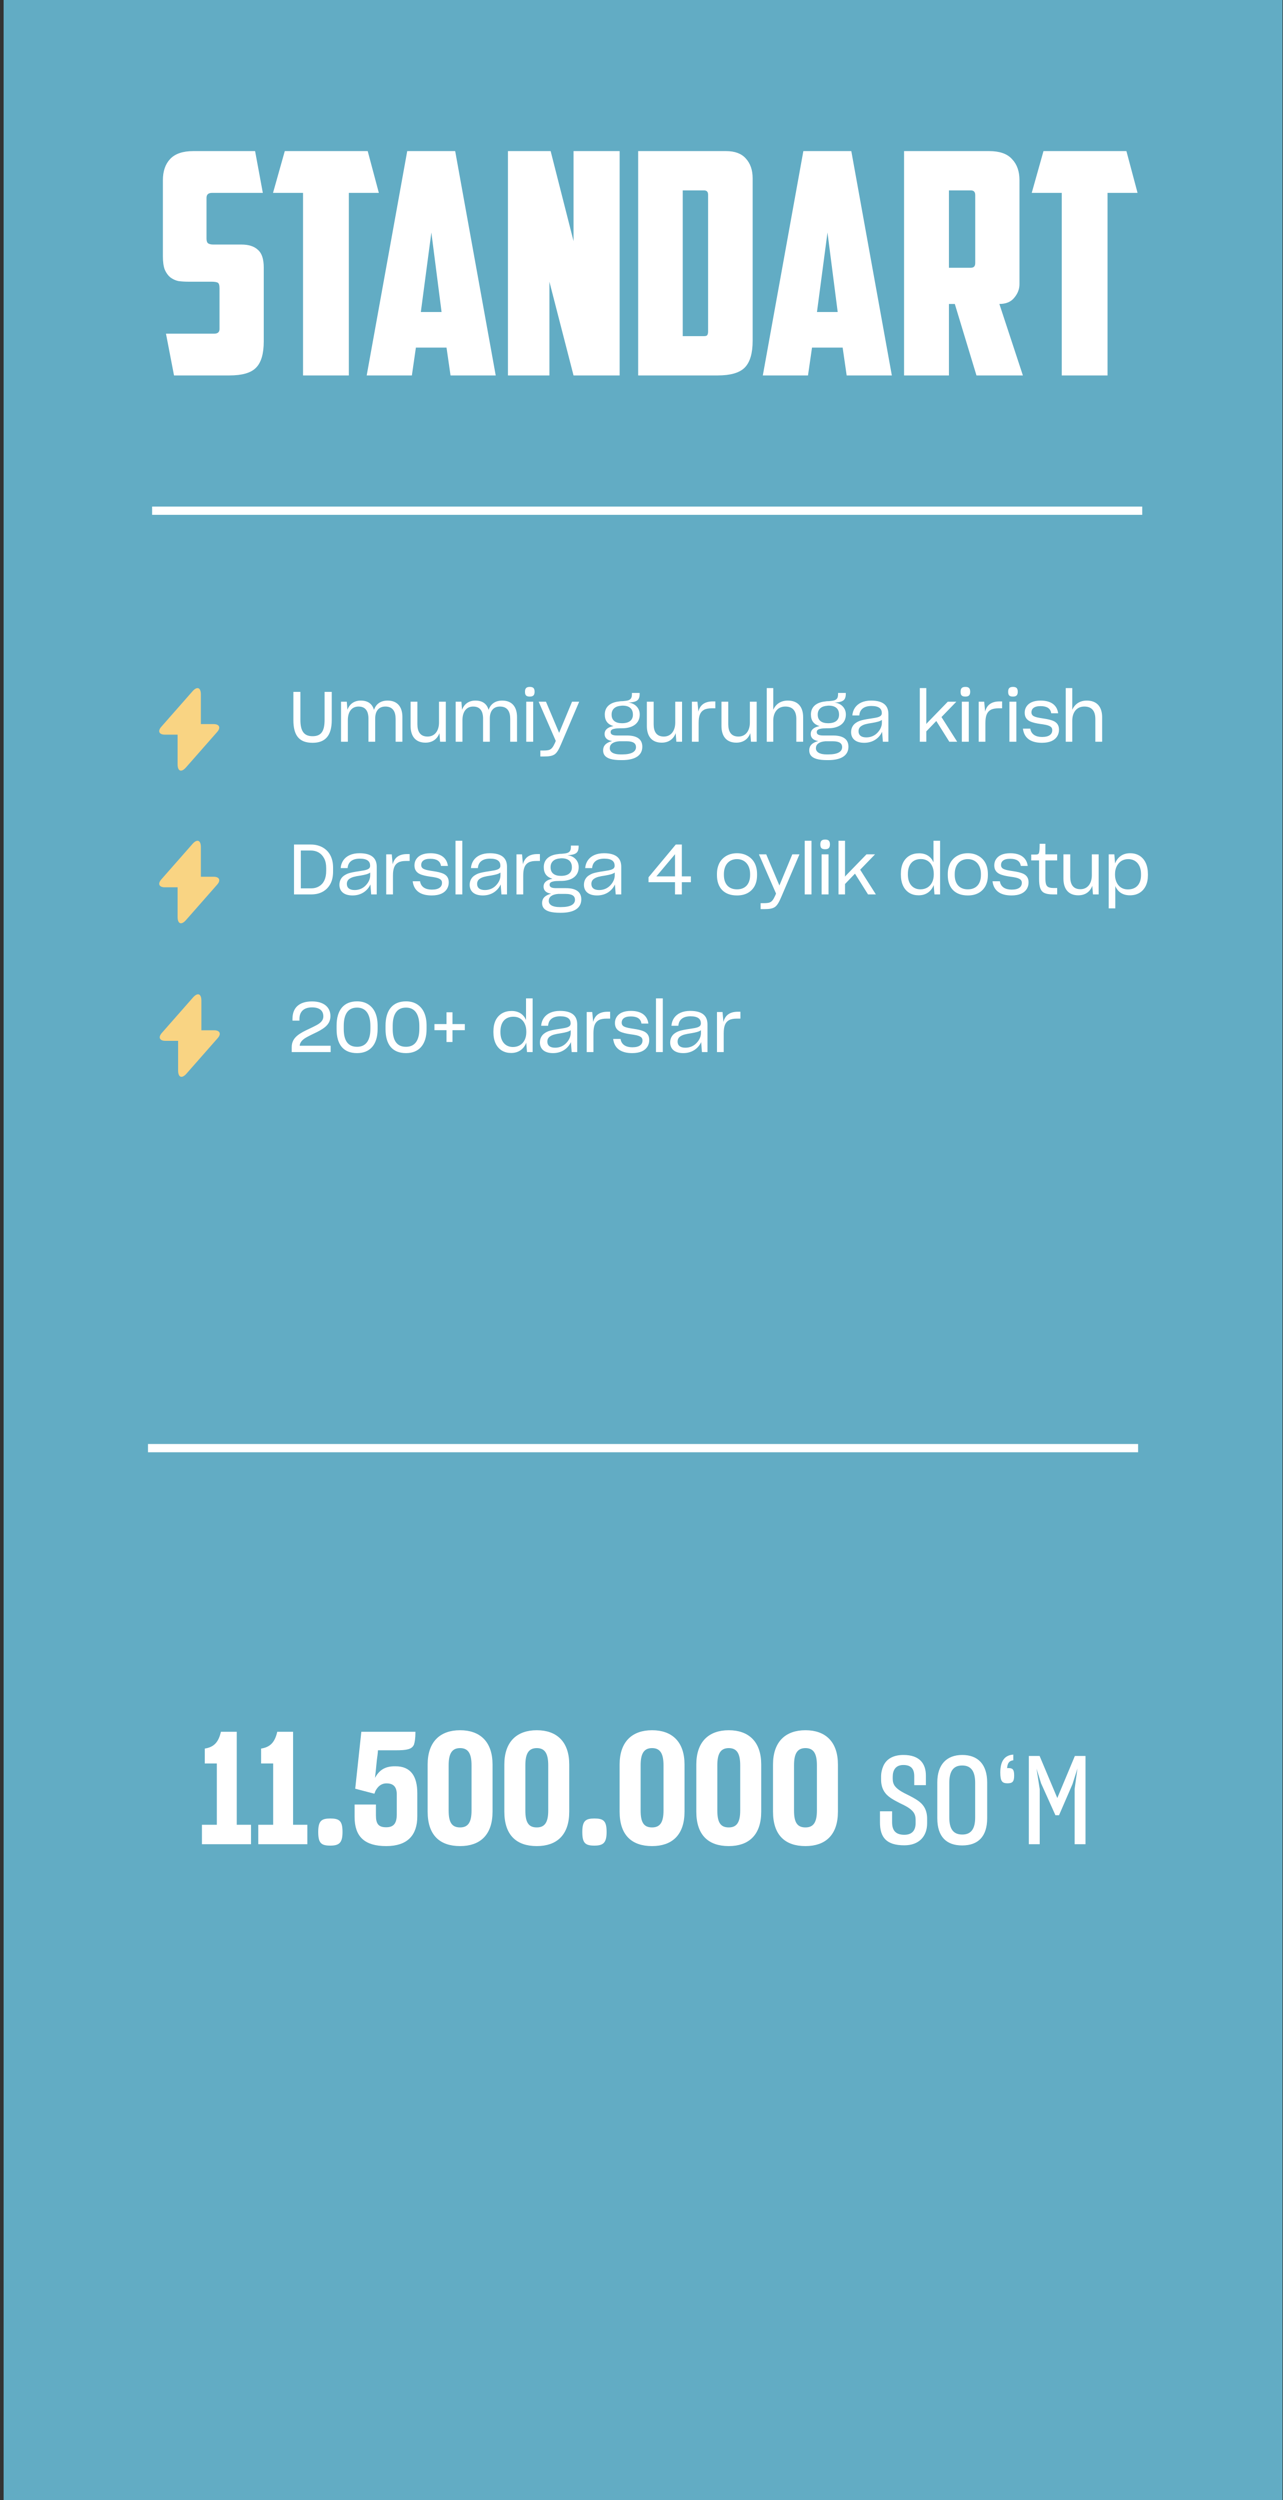 <?xml version="1.0" encoding="UTF-8"?> <svg xmlns="http://www.w3.org/2000/svg" width="311" height="606" viewBox="0 0 311 606" fill="none"><rect x="0" y="0" width="311" height="606" fill="#333333" stroke="none"/><rect x="0.875" width="310" height="606" fill="#62ACC4"></rect><path d="M42.184 91L40.234 80.875H51.934C52.784 80.875 53.209 80.5 53.209 79.75V69.85C53.209 69.1 53.059 68.65 52.759 68.5C52.459 68.35 51.934 68.275 51.184 68.275H45.559C44.759 68.275 43.984 68.225 43.234 68.125C42.534 67.975 41.884 67.675 41.284 67.225C40.734 66.775 40.284 66.15 39.934 65.35C39.634 64.55 39.484 63.475 39.484 62.125V43.675C39.484 41.525 40.059 39.825 41.209 38.575C42.409 37.275 44.284 36.625 46.834 36.625H61.834L63.709 46.75H51.409C50.509 46.75 50.059 47.15 50.059 47.95V57.85C50.059 58.4 50.184 58.775 50.434 58.975C50.734 59.175 51.159 59.275 51.709 59.275H58.534C60.284 59.275 61.609 59.7 62.509 60.55C63.459 61.35 63.934 62.775 63.934 64.825V82.75C63.934 85.75 63.309 87.875 62.059 89.125C60.859 90.375 58.709 91 55.609 91H42.184ZM89.132 36.625L91.832 46.75H84.557V91H73.457V46.75H66.182L69.032 36.625H89.132ZM100.812 84.25L99.837 91H88.887L98.712 36.625H110.337L120.162 91H109.212L108.237 84.25H100.812ZM102.012 75.625H107.037L104.562 56.35L102.012 75.625ZM123.126 36.625H133.476L139.026 58.45V36.625H150.201V91H139.026L133.176 68.275V91H123.126V36.625ZM165.494 46.15V81.475H170.594C171.044 81.475 171.319 81.4 171.419 81.25C171.569 81.05 171.644 80.75 171.644 80.35V47.2C171.644 46.5 171.319 46.15 170.669 46.15H165.494ZM182.444 82.6C182.444 85.6 181.819 87.75 180.569 89.05C179.319 90.35 177.119 91 173.969 91H154.694V36.625H175.994C178.144 36.625 179.744 37.225 180.794 38.425C181.894 39.625 182.444 41.225 182.444 43.225V82.6ZM196.833 84.25L195.858 91H184.908L194.733 36.625H206.358L216.183 91H205.233L204.258 84.25H196.833ZM198.033 75.625H203.058L200.583 56.35L198.033 75.625ZM230.022 46.15V64.9H235.347C236.047 64.9 236.397 64.525 236.397 63.775V47.275C236.397 46.525 236.047 46.15 235.347 46.15H230.022ZM247.122 68.875C247.122 70.075 246.697 71.175 245.847 72.175C245.047 73.175 243.847 73.675 242.247 73.675L247.947 91H236.697L231.447 73.675H230.022V91H219.147V36.625H239.772C242.322 36.625 244.172 37.275 245.322 38.575C246.522 39.825 247.122 41.525 247.122 43.675V68.875ZM273.043 36.625L275.743 46.75H268.468V91H257.368V46.75H250.093L252.943 36.625H273.043Z" fill="white"></path><line x1="36.875" y1="123.786" x2="276.875" y2="123.786" stroke="white" stroke-width="2"></line><line x1="35.875" y1="351" x2="275.875" y2="351" stroke="white" stroke-width="2"></line><path d="M75.774 180.041C72.544 180.041 71.116 178.307 71.116 174.533V167.699H72.816V174.465C72.816 177.219 73.683 178.443 75.774 178.443C77.865 178.443 78.681 177.236 78.681 174.465V167.699H80.415V174.533C80.415 178.307 78.851 180.041 75.774 180.041ZM84.317 179.786H82.668V170.079H84.061L84.215 172.034C84.707 170.691 85.812 169.807 87.445 169.807C89.246 169.807 90.249 170.657 90.657 172.068C91.117 170.657 92.255 169.807 93.956 169.807C96.319 169.807 97.543 171.32 97.543 173.802V179.786H95.894V174.21C95.894 172.459 95.197 171.252 93.412 171.252C91.728 171.252 90.947 172.459 90.947 174.125V179.786H89.314V174.091C89.314 173.564 89.23 173.105 89.094 172.68C88.77 171.813 88.124 171.252 86.918 171.252C85.218 171.252 84.317 172.578 84.317 174.533V179.786ZM106.516 177.695C106.023 179.089 104.867 180.007 103.133 180.007C100.719 180.007 99.529 178.443 99.529 175.961V170.079H101.178V175.553C101.178 177.304 101.841 178.528 103.643 178.528C105.394 178.528 106.414 177.134 106.414 175.128V170.079H108.063V179.786H106.686L106.516 177.695ZM112.1 179.786H110.451V170.079H111.845L111.998 172.034C112.491 170.691 113.596 169.807 115.228 169.807C117.03 169.807 118.033 170.657 118.441 172.068C118.9 170.657 120.039 169.807 121.739 169.807C124.102 169.807 125.326 171.32 125.326 173.802V179.786H123.677V174.21C123.677 172.459 122.98 171.252 121.195 171.252C119.512 171.252 118.73 172.459 118.73 174.125V179.786H117.098V174.091C117.098 173.564 117.013 173.105 116.877 172.68C116.554 171.813 115.908 171.252 114.701 171.252C113.001 171.252 112.1 172.578 112.1 174.533V179.786ZM128.431 168.838C127.581 168.838 127.258 168.532 127.258 167.665C127.258 166.798 127.649 166.492 128.431 166.492C129.213 166.492 129.587 166.798 129.587 167.665C129.587 168.515 129.213 168.838 128.431 168.838ZM127.564 179.786V170.079H129.247V179.786H127.564ZM130.981 183.356V181.911H131.831C132.375 181.911 132.766 181.86 133.089 181.775C133.701 181.571 134.058 181.095 134.534 180.041L134.721 179.582L130.573 170.079H132.341L135.52 177.593L135.537 177.661L135.554 177.576L138.665 170.079H140.399L136.03 180.313C135.469 181.639 135.044 182.404 134.466 182.829C133.871 183.237 133.106 183.356 131.814 183.356H130.981ZM150.598 184.24C149.476 184.24 148.609 184.138 147.963 183.951C146.671 183.56 146.195 182.846 146.195 181.86C146.195 180.789 146.858 180.007 148.388 179.616C147.13 179.429 146.552 178.8 146.552 177.882C146.552 176.93 147.283 176.25 148.711 175.995C147.3 175.587 146.603 174.669 146.603 173.19V173.173C146.603 171.371 147.861 170.232 150.122 170.011C150.309 169.96 150.768 169.943 150.989 169.943C151.635 169.892 152.077 169.824 152.4 169.705C153.046 169.433 153.182 168.957 153.182 168.141V167.954H155.052V168.243C155.052 168.702 154.967 169.076 154.814 169.365C154.491 169.96 153.726 170.232 152.298 170.283H152.332C152.927 170.351 153.42 170.538 153.828 170.81C154.644 171.371 155.069 172.204 155.069 173.139V173.207C155.069 175.264 153.471 176.522 150.768 176.522H150.445C149.782 176.522 149.272 176.556 148.932 176.641C148.218 176.777 148.014 177.066 148.014 177.457C148.014 178.001 148.473 178.29 149.697 178.273H151.975C154.593 178.273 155.698 179.31 155.698 180.993C155.698 182.931 154.219 184.24 150.751 184.24H150.598ZM150.768 175.298C152.502 175.298 153.42 174.55 153.42 173.224V173.19C153.42 172.646 153.284 172.221 153.063 171.898C152.604 171.252 151.822 171.031 150.904 171.031C150.751 171.031 150.649 171.048 150.53 171.065C149.136 171.15 148.235 171.915 148.252 173.207V173.241C148.252 174.567 149.153 175.298 150.768 175.298ZM150.768 182.863C153.199 182.863 154.168 182.149 154.168 181.078C154.168 180.228 153.573 179.667 151.907 179.667H150.105C148.558 179.786 147.81 180.415 147.81 181.35V181.367C147.81 182.217 148.592 182.863 150.462 182.863H150.768ZM163.784 177.695C163.291 179.089 162.135 180.007 160.401 180.007C157.987 180.007 156.797 178.443 156.797 175.961V170.079H158.446V175.553C158.446 177.304 159.109 178.528 160.911 178.528C162.662 178.528 163.682 177.134 163.682 175.128V170.079H165.331V179.786H163.954L163.784 177.695ZM167.719 179.786V170.079H169.062L169.283 172.493C169.691 170.878 170.796 170.011 172.802 170.011H173.397V171.677H172.581C171.765 171.677 171.102 171.796 170.643 172.051C169.691 172.578 169.351 173.581 169.351 175.247V179.786H167.719ZM181.872 177.695C181.379 179.089 180.223 180.007 178.489 180.007C176.075 180.007 174.885 178.443 174.885 175.961V170.079H176.534V175.553C176.534 177.304 177.197 178.528 178.999 178.528C180.75 178.528 181.77 177.134 181.77 175.128V170.079H183.419V179.786H182.042L181.872 177.695ZM187.438 179.786H185.857V166.781H187.438V172.034C188.033 170.691 189.223 169.807 190.957 169.807C193.456 169.807 194.68 171.371 194.68 173.853V179.786H193.031V174.261C193.031 172.476 192.283 171.252 190.362 171.252C188.492 171.252 187.438 172.663 187.438 174.686V179.786ZM200.565 184.24C199.443 184.24 198.576 184.138 197.93 183.951C196.638 183.56 196.162 182.846 196.162 181.86C196.162 180.789 196.825 180.007 198.355 179.616C197.097 179.429 196.519 178.8 196.519 177.882C196.519 176.93 197.25 176.25 198.678 175.995C197.267 175.587 196.57 174.669 196.57 173.19V173.173C196.57 171.371 197.828 170.232 200.089 170.011C200.276 169.96 200.735 169.943 200.956 169.943C201.602 169.892 202.044 169.824 202.367 169.705C203.013 169.433 203.149 168.957 203.149 168.141V167.954H205.019V168.243C205.019 168.702 204.934 169.076 204.781 169.365C204.458 169.96 203.693 170.232 202.265 170.283H202.299C202.894 170.351 203.387 170.538 203.795 170.81C204.611 171.371 205.036 172.204 205.036 173.139V173.207C205.036 175.264 203.438 176.522 200.735 176.522H200.412C199.749 176.522 199.239 176.556 198.899 176.641C198.185 176.777 197.981 177.066 197.981 177.457C197.981 178.001 198.44 178.29 199.664 178.273H201.942C204.56 178.273 205.665 179.31 205.665 180.993C205.665 182.931 204.186 184.24 200.718 184.24H200.565ZM200.735 175.298C202.469 175.298 203.387 174.55 203.387 173.224V173.19C203.387 172.646 203.251 172.221 203.03 171.898C202.571 171.252 201.789 171.031 200.871 171.031C200.718 171.031 200.616 171.048 200.497 171.065C199.103 171.15 198.202 171.915 198.219 173.207V173.241C198.219 174.567 199.12 175.298 200.735 175.298ZM200.735 182.863C203.166 182.863 204.135 182.149 204.135 181.078C204.135 180.228 203.54 179.667 201.874 179.667H200.072C198.525 179.786 197.777 180.415 197.777 181.35V181.367C197.777 182.217 198.559 182.863 200.429 182.863H200.735ZM213.821 177.372C213.141 178.868 211.645 180.041 209.486 180.041C207.395 180.041 206.307 179.021 206.307 177.457C206.307 176.437 206.783 175.621 207.565 175.145C207.837 174.958 208.109 174.839 208.398 174.72C208.993 174.516 209.809 174.346 211.101 174.159C212.818 173.904 213.753 173.751 213.753 172.833C213.753 171.779 213.056 171.116 211.237 171.116C209.316 171.116 208.381 172.051 208.296 173.411H206.613C206.664 172.697 206.885 172.085 207.242 171.541C207.99 170.453 209.316 169.807 211.169 169.807C214.195 169.807 215.351 171.082 215.351 173.088V179.786H214.008L213.821 177.372ZM209.996 178.732C211.118 178.732 212.053 178.29 212.716 177.576C213.396 176.862 213.77 176.012 213.77 175.196V174.482C213.345 174.839 212.529 175.026 211.458 175.213C209.979 175.434 209.35 175.604 208.806 175.961C208.347 176.25 208.109 176.675 208.109 177.253C208.109 178.171 208.721 178.732 209.996 178.732ZM226.957 174.754L224.543 177.27V179.786H222.962V166.781H224.543V175.485L224.781 175.196L229.745 170.079H231.819L228.215 173.802L232.023 179.786H230.119L226.957 174.754ZM234.018 168.838C233.168 168.838 232.845 168.532 232.845 167.665C232.845 166.798 233.236 166.492 234.018 166.492C234.8 166.492 235.174 166.798 235.174 167.665C235.174 168.515 234.8 168.838 234.018 168.838ZM233.151 179.786V170.079H234.834V179.786H233.151ZM237.231 179.786V170.079H238.574L238.795 172.493C239.203 170.878 240.308 170.011 242.314 170.011H242.909V171.677H242.093C241.277 171.677 240.614 171.796 240.155 172.051C239.203 172.578 238.863 173.581 238.863 175.247V179.786H237.231ZM245.549 168.838C244.699 168.838 244.376 168.532 244.376 167.665C244.376 166.798 244.767 166.492 245.549 166.492C246.331 166.492 246.705 166.798 246.705 167.665C246.705 168.515 246.331 168.838 245.549 168.838ZM244.682 179.786V170.079H246.365V179.786H244.682ZM252.569 180.041C249.815 180.041 248.234 178.868 247.962 176.607H249.747C249.951 178.001 251.073 178.63 252.603 178.63C254.405 178.63 255.068 177.899 255.068 176.981C255.068 176.59 254.932 176.318 254.66 176.131C254.099 175.74 253.147 175.604 252.127 175.468C251.243 175.332 250.325 175.162 249.594 174.805C248.863 174.414 248.387 173.802 248.387 172.748C248.387 172.204 248.523 171.711 248.795 171.286C249.373 170.368 250.495 169.807 252.246 169.807C254.881 169.807 256.241 170.997 256.496 172.884H254.813C254.66 171.728 253.793 171.15 252.229 171.15C250.563 171.15 250.019 171.864 250.019 172.663C250.019 173.02 250.155 173.309 250.444 173.513C251.022 173.87 251.957 174.006 252.977 174.159C253.861 174.295 254.779 174.465 255.51 174.822C256.241 175.213 256.7 175.808 256.7 176.879C256.7 177.474 256.547 178.001 256.258 178.477C255.663 179.429 254.49 180.041 252.569 180.041ZM259.918 179.786H258.337V166.781H259.918V172.034C260.513 170.691 261.703 169.807 263.437 169.807C265.936 169.807 267.16 171.371 267.16 173.853V179.786H265.511V174.261C265.511 172.476 264.763 171.252 262.842 171.252C260.972 171.252 259.918 172.663 259.918 174.686V179.786Z" fill="white"></path><path d="M51.78 175.506H48.69V168.306C48.69 166.626 47.78 166.286 46.67 167.546L45.87 168.456L39.1 176.156C38.17 177.206 38.56 178.066 39.96 178.066H43.05V185.266C43.05 186.946 43.96 187.286 45.07 186.026L45.87 185.116L52.64 177.416C53.57 176.366 53.18 175.506 51.78 175.506Z" fill="#F9D483"></path><path d="M71.269 204.699H75.366C76.352 204.699 77.236 204.903 78.052 205.311C79.684 206.161 80.738 207.793 80.738 210.326V211.176C80.738 212.434 80.517 213.471 80.058 214.287C79.123 215.97 77.491 216.786 75.468 216.786H71.269V204.699ZM72.918 206.144V215.324H75.4C76.131 215.324 76.743 215.171 77.304 214.848C78.426 214.202 79.072 212.978 79.072 211.057V210.445C79.072 209.493 78.919 208.711 78.579 208.065C77.916 206.79 76.76 206.144 75.298 206.144H72.918ZM89.788 214.372C89.109 215.868 87.612 217.041 85.454 217.041C83.362 217.041 82.275 216.021 82.275 214.457C82.275 213.437 82.751 212.621 83.532 212.145C83.805 211.958 84.076 211.839 84.365 211.72C84.96 211.516 85.776 211.346 87.069 211.159C88.785 210.904 89.721 210.751 89.721 209.833C89.721 208.779 89.023 208.116 87.204 208.116C85.284 208.116 84.349 209.051 84.263 210.411H82.581C82.632 209.697 82.853 209.085 83.21 208.541C83.957 207.453 85.284 206.807 87.136 206.807C90.162 206.807 91.319 208.082 91.319 210.088V216.786H89.975L89.788 214.372ZM85.963 215.732C87.085 215.732 88.02 215.29 88.683 214.576C89.364 213.862 89.737 213.012 89.737 212.196V211.482C89.312 211.839 88.496 212.026 87.425 212.213C85.947 212.434 85.317 212.604 84.773 212.961C84.314 213.25 84.076 213.675 84.076 214.253C84.076 215.171 84.689 215.732 85.963 215.732ZM93.621 216.786V207.079H94.963L95.184 209.493C95.593 207.878 96.698 207.011 98.704 207.011H99.299V208.677H98.483C97.666 208.677 97.004 208.796 96.544 209.051C95.593 209.578 95.252 210.581 95.252 212.247V216.786H93.621ZM104.646 217.041C101.892 217.041 100.311 215.868 100.039 213.607H101.824C102.028 215.001 103.15 215.63 104.68 215.63C106.482 215.63 107.145 214.899 107.145 213.981C107.145 213.59 107.009 213.318 106.737 213.131C106.176 212.74 105.224 212.604 104.204 212.468C103.32 212.332 102.402 212.162 101.671 211.805C100.94 211.414 100.464 210.802 100.464 209.748C100.464 209.204 100.6 208.711 100.872 208.286C101.45 207.368 102.572 206.807 104.323 206.807C106.958 206.807 108.318 207.997 108.573 209.884H106.89C106.737 208.728 105.87 208.15 104.306 208.15C102.64 208.15 102.096 208.864 102.096 209.663C102.096 210.02 102.232 210.309 102.521 210.513C103.099 210.87 104.034 211.006 105.054 211.159C105.938 211.295 106.856 211.465 107.587 211.822C108.318 212.213 108.777 212.808 108.777 213.879C108.777 214.474 108.624 215.001 108.335 215.477C107.74 216.429 106.567 217.041 104.646 217.041ZM110.414 216.786V203.781H112.063V216.786H110.414ZM121.365 214.372C120.685 215.868 119.189 217.041 117.03 217.041C114.939 217.041 113.851 216.021 113.851 214.457C113.851 213.437 114.327 212.621 115.109 212.145C115.381 211.958 115.653 211.839 115.942 211.72C116.537 211.516 117.353 211.346 118.645 211.159C120.362 210.904 121.297 210.751 121.297 209.833C121.297 208.779 120.6 208.116 118.781 208.116C116.86 208.116 115.925 209.051 115.84 210.411H114.157C114.208 209.697 114.429 209.085 114.786 208.541C115.534 207.453 116.86 206.807 118.713 206.807C121.739 206.807 122.895 208.082 122.895 210.088V216.786H121.552L121.365 214.372ZM117.54 215.732C118.662 215.732 119.597 215.29 120.26 214.576C120.94 213.862 121.314 213.012 121.314 212.196V211.482C120.889 211.839 120.073 212.026 119.002 212.213C117.523 212.434 116.894 212.604 116.35 212.961C115.891 213.25 115.653 213.675 115.653 214.253C115.653 215.171 116.265 215.732 117.54 215.732ZM125.197 216.786V207.079H126.54L126.761 209.493C127.169 207.878 128.274 207.011 130.28 207.011H130.875V208.677H130.059C129.243 208.677 128.58 208.796 128.121 209.051C127.169 209.578 126.829 210.581 126.829 212.247V216.786H125.197ZM135.806 221.24C134.684 221.24 133.817 221.138 133.171 220.951C131.879 220.56 131.403 219.846 131.403 218.86C131.403 217.789 132.066 217.007 133.596 216.616C132.338 216.429 131.76 215.8 131.76 214.882C131.76 213.93 132.491 213.25 133.919 212.995C132.508 212.587 131.811 211.669 131.811 210.19V210.173C131.811 208.371 133.069 207.232 135.33 207.011C135.517 206.96 135.976 206.943 136.197 206.943C136.843 206.892 137.285 206.824 137.608 206.705C138.254 206.433 138.39 205.957 138.39 205.141V204.954H140.26V205.243C140.26 205.702 140.175 206.076 140.022 206.365C139.699 206.96 138.934 207.232 137.506 207.283H137.54C138.135 207.351 138.628 207.538 139.036 207.81C139.852 208.371 140.277 209.204 140.277 210.139V210.207C140.277 212.264 138.679 213.522 135.976 213.522H135.653C134.99 213.522 134.48 213.556 134.14 213.641C133.426 213.777 133.222 214.066 133.222 214.457C133.222 215.001 133.681 215.29 134.905 215.273H137.183C139.801 215.273 140.906 216.31 140.906 217.993C140.906 219.931 139.427 221.24 135.959 221.24H135.806ZM135.976 212.298C137.71 212.298 138.628 211.55 138.628 210.224V210.19C138.628 209.646 138.492 209.221 138.271 208.898C137.812 208.252 137.03 208.031 136.112 208.031C135.959 208.031 135.857 208.048 135.738 208.065C134.344 208.15 133.443 208.915 133.46 210.207V210.241C133.46 211.567 134.361 212.298 135.976 212.298ZM135.976 219.863C138.407 219.863 139.376 219.149 139.376 218.078C139.376 217.228 138.781 216.667 137.115 216.667H135.313C133.766 216.786 133.018 217.415 133.018 218.35V218.367C133.018 219.217 133.8 219.863 135.67 219.863H135.976ZM149.061 214.372C148.381 215.868 146.885 217.041 144.726 217.041C142.635 217.041 141.547 216.021 141.547 214.457C141.547 213.437 142.023 212.621 142.805 212.145C143.077 211.958 143.349 211.839 143.638 211.72C144.233 211.516 145.049 211.346 146.341 211.159C148.058 210.904 148.993 210.751 148.993 209.833C148.993 208.779 148.296 208.116 146.477 208.116C144.556 208.116 143.621 209.051 143.536 210.411H141.853C141.904 209.697 142.125 209.085 142.482 208.541C143.23 207.453 144.556 206.807 146.409 206.807C149.435 206.807 150.591 208.082 150.591 210.088V216.786H149.248L149.061 214.372ZM145.236 215.732C146.358 215.732 147.293 215.29 147.956 214.576C148.636 213.862 149.01 213.012 149.01 212.196V211.482C148.585 211.839 147.769 212.026 146.698 212.213C145.219 212.434 144.59 212.604 144.046 212.961C143.587 213.25 143.349 213.675 143.349 214.253C143.349 215.171 143.961 215.732 145.236 215.732ZM167.468 213.828H165.275V216.786H163.626V213.828H157.2V212.638L163.813 204.699H165.275V212.417H167.468V213.828ZM163.626 212.417V207.045L159.104 212.417H163.626ZM178.65 217.041C175.556 217.041 173.788 215.222 173.788 212.094V211.873C173.788 210.785 174.009 209.901 174.417 209.119C175.267 207.623 176.78 206.807 178.65 206.807C179.602 206.807 180.435 207.011 181.166 207.419C182.645 208.218 183.512 209.731 183.512 211.873V212.094C183.512 213.148 183.308 214.015 182.917 214.763C182.101 216.242 180.639 217.041 178.65 217.041ZM178.65 215.562C180.673 215.562 181.829 214.27 181.829 212.06V211.873C181.829 209.612 180.537 208.235 178.65 208.235C176.78 208.235 175.471 209.527 175.471 211.873V212.06C175.471 214.27 176.644 215.562 178.65 215.562ZM184.373 220.356V218.911H185.223C185.767 218.911 186.158 218.86 186.481 218.775C187.093 218.571 187.45 218.095 187.926 217.041L188.113 216.582L183.965 207.079H185.733L188.912 214.593L188.929 214.661L188.946 214.576L192.057 207.079H193.791L189.422 217.313C188.861 218.639 188.436 219.404 187.858 219.829C187.263 220.237 186.498 220.356 185.206 220.356H184.373ZM195.059 216.786V203.781H196.708V216.786H195.059ZM200.022 205.838C199.172 205.838 198.849 205.532 198.849 204.665C198.849 203.798 199.24 203.492 200.022 203.492C200.804 203.492 201.178 203.798 201.178 204.665C201.178 205.515 200.804 205.838 200.022 205.838ZM199.155 216.786V207.079H200.838V216.786H199.155ZM207.247 211.754L204.833 214.27V216.786H203.252V203.781H204.833V212.485L205.071 212.196L210.035 207.079H212.109L208.505 210.802L212.313 216.786H210.409L207.247 211.754ZM226.329 214.508C225.785 215.97 224.561 217.007 222.674 217.007C221.824 217.007 221.093 216.82 220.43 216.429C219.138 215.63 218.373 214.134 218.373 211.992V211.771C218.373 210.717 218.56 209.833 218.917 209.085C219.665 207.606 221.025 206.824 222.776 206.824C224.527 206.824 225.717 207.674 226.278 209.017V203.781H227.876V216.786H226.516L226.329 214.508ZM223.116 215.562C223.779 215.562 224.357 215.392 224.833 215.103C225.819 214.491 226.346 213.369 226.346 211.958V211.839C226.346 211.108 226.227 210.496 225.972 209.952C225.479 208.864 224.527 208.218 223.235 208.218C221.178 208.218 220.073 209.595 220.073 211.805V211.975C220.073 214.304 221.331 215.562 223.116 215.562ZM234.603 217.041C231.509 217.041 229.741 215.222 229.741 212.094V211.873C229.741 210.785 229.962 209.901 230.37 209.119C231.22 207.623 232.733 206.807 234.603 206.807C235.555 206.807 236.388 207.011 237.119 207.419C238.598 208.218 239.465 209.731 239.465 211.873V212.094C239.465 213.148 239.261 214.015 238.87 214.763C238.054 216.242 236.592 217.041 234.603 217.041ZM234.603 215.562C236.626 215.562 237.782 214.27 237.782 212.06V211.873C237.782 209.612 236.49 208.235 234.603 208.235C232.733 208.235 231.424 209.527 231.424 211.873V212.06C231.424 214.27 232.597 215.562 234.603 215.562ZM245.194 217.041C242.44 217.041 240.859 215.868 240.587 213.607H242.372C242.576 215.001 243.698 215.63 245.228 215.63C247.03 215.63 247.693 214.899 247.693 213.981C247.693 213.59 247.557 213.318 247.285 213.131C246.724 212.74 245.772 212.604 244.752 212.468C243.868 212.332 242.95 212.162 242.219 211.805C241.488 211.414 241.012 210.802 241.012 209.748C241.012 209.204 241.148 208.711 241.42 208.286C241.998 207.368 243.12 206.807 244.871 206.807C247.506 206.807 248.866 207.997 249.121 209.884H247.438C247.285 208.728 246.418 208.15 244.854 208.15C243.188 208.15 242.644 208.864 242.644 209.663C242.644 210.02 242.78 210.309 243.069 210.513C243.647 210.87 244.582 211.006 245.602 211.159C246.486 211.295 247.404 211.465 248.135 211.822C248.866 212.213 249.325 212.808 249.325 213.879C249.325 214.474 249.172 215.001 248.883 215.477C248.288 216.429 247.115 217.041 245.194 217.041ZM256.261 216.786H255.19C254.323 216.786 253.643 216.667 253.167 216.446C252.215 215.987 251.875 214.967 251.875 213.029V208.541H249.971V207.13H250.906C251.195 207.13 251.416 207.113 251.569 207.045C251.858 206.926 251.926 206.603 251.977 205.872C251.977 205.787 251.977 205.634 251.994 205.447C251.994 205.056 252.011 204.648 252.011 204.512H253.405V207.079H256.261V208.541H253.405V212.791C253.405 213.505 253.456 214.015 253.575 214.355C253.83 215.069 254.408 215.239 255.564 215.239H256.261V216.786ZM264.766 214.695C264.273 216.089 263.117 217.007 261.383 217.007C258.969 217.007 257.779 215.443 257.779 212.961V207.079H259.428V212.553C259.428 214.304 260.091 215.528 261.893 215.528C263.644 215.528 264.664 214.134 264.664 212.128V207.079H266.313V216.786H264.936L264.766 214.695ZM273.885 217.007C272.1 217.007 270.944 216.14 270.349 214.78V220.169H268.751V207.079H270.111L270.298 209.272C270.876 207.81 272.066 206.807 273.936 206.807C274.82 206.807 275.568 207.011 276.214 207.402C277.506 208.218 278.254 209.731 278.254 211.89V212.111C278.254 213.165 278.067 214.032 277.71 214.763C276.962 216.242 275.636 217.007 273.885 217.007ZM273.409 215.579C275.432 215.579 276.588 214.287 276.588 212.077V211.89C276.588 209.561 275.33 208.235 273.477 208.235C272.831 208.235 272.27 208.405 271.794 208.694C270.842 209.34 270.281 210.445 270.281 211.856V211.975C270.281 214.117 271.471 215.579 273.409 215.579Z" fill="white"></path><path d="M51.78 212.506H48.69V205.306C48.69 203.626 47.78 203.286 46.67 204.546L45.87 205.456L39.1 213.156C38.17 214.206 38.56 215.066 39.96 215.066H43.05V222.266C43.05 223.946 43.96 224.286 45.07 223.026L45.87 222.116L52.64 214.416C53.57 213.366 53.18 212.506 51.78 212.506Z" fill="#F9D483"></path><path d="M70.714 255V253.793C70.714 252.569 71.241 251.702 72.057 251.022C72.873 250.342 73.91 249.849 74.93 249.373C75.525 249.101 76.086 248.812 76.613 248.54C77.667 247.996 78.381 247.35 78.381 246.364C78.381 244.953 77.446 244.171 75.627 244.171C73.672 244.171 72.584 245.174 72.584 246.993V247.384H70.901V246.925C70.901 244.171 72.618 242.726 75.644 242.726C78.568 242.726 80.098 244.188 80.098 246.279C80.098 247.435 79.605 248.251 78.823 248.914C78.041 249.56 77.072 250.053 76.086 250.512C75.525 250.784 74.964 251.056 74.471 251.328C73.451 251.872 72.72 252.518 72.635 253.47H80.149V255H70.714ZM86.553 255.255C83.323 255.255 81.589 253.283 81.589 249.441V248.608C81.589 244.8 83.34 242.709 86.553 242.709C87.573 242.709 88.44 242.93 89.188 243.389C90.684 244.307 91.534 246.041 91.534 248.591V249.441C91.534 253.283 89.613 255.255 86.553 255.255ZM86.553 253.725C88.644 253.725 89.783 252.263 89.783 249.373V248.676C89.783 245.854 88.712 244.222 86.553 244.222C84.326 244.222 83.323 245.854 83.323 248.676V249.39C83.323 252.212 84.326 253.725 86.553 253.725ZM98.419 255.255C95.189 255.255 93.455 253.283 93.455 249.441V248.608C93.455 244.8 95.206 242.709 98.419 242.709C99.439 242.709 100.306 242.93 101.054 243.389C102.55 244.307 103.4 246.041 103.4 248.591V249.441C103.4 253.283 101.479 255.255 98.419 255.255ZM98.419 253.725C100.51 253.725 101.649 252.263 101.649 249.373V248.676C101.649 245.854 100.578 244.222 98.419 244.222C96.192 244.222 95.189 245.854 95.189 248.676V249.39C95.189 252.212 96.192 253.725 98.419 253.725ZM109.679 249.696V252.569H108.234V249.696H105.31V248.217H108.234V245.361H109.679V248.217H112.671V249.696H109.679ZM127.56 252.722C127.016 254.184 125.792 255.221 123.905 255.221C123.055 255.221 122.324 255.034 121.661 254.643C120.369 253.844 119.604 252.348 119.604 250.206V249.985C119.604 248.931 119.791 248.047 120.148 247.299C120.896 245.82 122.256 245.038 124.007 245.038C125.758 245.038 126.948 245.888 127.509 247.231V241.995H129.107V255H127.747L127.56 252.722ZM124.347 253.776C125.01 253.776 125.588 253.606 126.064 253.317C127.05 252.705 127.577 251.583 127.577 250.172V250.053C127.577 249.322 127.458 248.71 127.203 248.166C126.71 247.078 125.758 246.432 124.466 246.432C122.409 246.432 121.304 247.809 121.304 250.019V250.189C121.304 252.518 122.562 253.776 124.347 253.776ZM138.387 252.586C137.707 254.082 136.211 255.255 134.052 255.255C131.961 255.255 130.873 254.235 130.873 252.671C130.873 251.651 131.349 250.835 132.131 250.359C132.403 250.172 132.675 250.053 132.964 249.934C133.559 249.73 134.375 249.56 135.667 249.373C137.384 249.118 138.319 248.965 138.319 248.047C138.319 246.993 137.622 246.33 135.803 246.33C133.882 246.33 132.947 247.265 132.862 248.625H131.179C131.23 247.911 131.451 247.299 131.808 246.755C132.556 245.667 133.882 245.021 135.735 245.021C138.761 245.021 139.917 246.296 139.917 248.302V255H138.574L138.387 252.586ZM134.562 253.946C135.684 253.946 136.619 253.504 137.282 252.79C137.962 252.076 138.336 251.226 138.336 250.41V249.696C137.911 250.053 137.095 250.24 136.024 250.427C134.545 250.648 133.916 250.818 133.372 251.175C132.913 251.464 132.675 251.889 132.675 252.467C132.675 253.385 133.287 253.946 134.562 253.946ZM142.219 255V245.293H143.562L143.783 247.707C144.191 246.092 145.296 245.225 147.302 245.225H147.897V246.891H147.081C146.265 246.891 145.602 247.01 145.143 247.265C144.191 247.792 143.851 248.795 143.851 250.461V255H142.219ZM153.244 255.255C150.49 255.255 148.909 254.082 148.637 251.821H150.422C150.626 253.215 151.748 253.844 153.278 253.844C155.08 253.844 155.743 253.113 155.743 252.195C155.743 251.804 155.607 251.532 155.335 251.345C154.774 250.954 153.822 250.818 152.802 250.682C151.918 250.546 151 250.376 150.269 250.019C149.538 249.628 149.062 249.016 149.062 247.962C149.062 247.418 149.198 246.925 149.47 246.5C150.048 245.582 151.17 245.021 152.921 245.021C155.556 245.021 156.916 246.211 157.171 248.098H155.488C155.335 246.942 154.468 246.364 152.904 246.364C151.238 246.364 150.694 247.078 150.694 247.877C150.694 248.234 150.83 248.523 151.119 248.727C151.697 249.084 152.632 249.22 153.652 249.373C154.536 249.509 155.454 249.679 156.185 250.036C156.916 250.427 157.375 251.022 157.375 252.093C157.375 252.688 157.222 253.215 156.933 253.691C156.338 254.643 155.165 255.255 153.244 255.255ZM159.012 255V241.995H160.661V255H159.012ZM169.964 252.586C169.284 254.082 167.788 255.255 165.629 255.255C163.538 255.255 162.45 254.235 162.45 252.671C162.45 251.651 162.926 250.835 163.708 250.359C163.98 250.172 164.252 250.053 164.541 249.934C165.136 249.73 165.952 249.56 167.244 249.373C168.961 249.118 169.896 248.965 169.896 248.047C169.896 246.993 169.199 246.33 167.38 246.33C165.459 246.33 164.524 247.265 164.439 248.625H162.756C162.807 247.911 163.028 247.299 163.385 246.755C164.133 245.667 165.459 245.021 167.312 245.021C170.338 245.021 171.494 246.296 171.494 248.302V255H170.151L169.964 252.586ZM166.139 253.946C167.261 253.946 168.196 253.504 168.859 252.79C169.539 252.076 169.913 251.226 169.913 250.41V249.696C169.488 250.053 168.672 250.24 167.601 250.427C166.122 250.648 165.493 250.818 164.949 251.175C164.49 251.464 164.252 251.889 164.252 252.467C164.252 253.385 164.864 253.946 166.139 253.946ZM173.796 255V245.293H175.139L175.36 247.707C175.768 246.092 176.873 245.225 178.879 245.225H179.474V246.891H178.658C177.842 246.891 177.179 247.01 176.72 247.265C175.768 247.792 175.428 248.795 175.428 250.461V255H173.796Z" fill="white"></path><path d="M51.905 249.72H48.815V242.52C48.815 240.84 47.905 240.5 46.795 241.76L45.995 242.67L39.225 250.37C38.295 251.42 38.685 252.28 40.085 252.28H43.175V259.48C43.175 261.16 44.085 261.5 45.195 260.24L45.995 259.33L52.765 251.63C53.695 250.58 53.305 249.72 51.905 249.72Z" fill="#F9D483"></path><path d="M48.951 447V442.288H52.561V427.43H49.635V423.82C51.877 423.478 52.979 422.262 53.549 419.754H57.387V442.288H60.845V447H48.951ZM62.607 447V442.288H66.217V427.43H63.291V423.82C65.533 423.478 66.635 422.262 67.205 419.754H71.043V442.288H74.501V447H62.607ZM80.064 447.342C77.822 447.342 77.138 446.696 77.138 444.036C77.138 441.338 77.936 440.768 80.064 440.768C82.268 440.768 83.028 441.338 83.028 444.036C83.028 446.62 82.268 447.342 80.064 447.342ZM93.63 447.456C88.386 447.456 85.954 445.176 85.954 440.388V437.386H91.123V440.008C91.123 442.06 91.731 442.896 93.63 442.896C95.569 442.896 96.177 441.756 96.177 439.78V434.916C96.177 433.13 95.379 432.256 93.707 432.256C92.338 432.256 91.579 433.054 91.008 434.08C91.008 434.08 90.781 434.726 90.743 434.764L86.106 433.548L87.588 419.754H100.698V420.02C100.698 421.274 100.546 422.224 100.356 422.832C99.862 424.01 98.609 424.238 95.873 424.238H91.617C91.579 424.96 91.465 425.796 91.35 426.594C91.198 428.342 91.008 429.9 90.894 430.926C91.806 429.292 93.061 428.076 95.796 428.114C99.635 428.076 101.154 430.622 101.154 434.65V440.236C101.154 444.834 98.76 447.456 93.63 447.456ZM111.527 447.456C106.625 447.456 103.661 444.834 103.661 439.096V427.696C103.661 422.11 106.739 419.374 111.527 419.374C116.315 419.374 119.393 422.11 119.393 427.696V439.096C119.393 444.834 116.315 447.456 111.527 447.456ZM111.527 442.934C113.503 442.934 114.301 441.642 114.301 438.83V427.886C114.301 425.036 113.503 423.706 111.527 423.706C109.475 423.706 108.753 425.15 108.753 427.886V438.83C108.753 441.642 109.475 442.934 111.527 442.934ZM130.119 447.456C125.217 447.456 122.253 444.834 122.253 439.096V427.696C122.253 422.11 125.331 419.374 130.119 419.374C134.907 419.374 137.985 422.11 137.985 427.696V439.096C137.985 444.834 134.907 447.456 130.119 447.456ZM130.119 442.934C132.095 442.934 132.893 441.642 132.893 438.83V427.886C132.893 425.036 132.095 423.706 130.119 423.706C128.067 423.706 127.345 425.15 127.345 427.886V438.83C127.345 441.642 128.067 442.934 130.119 442.934ZM144.077 447.342C141.835 447.342 141.151 446.696 141.151 444.036C141.151 441.338 141.949 440.768 144.077 440.768C146.281 440.768 147.041 441.338 147.041 444.036C147.041 446.62 146.281 447.342 144.077 447.342ZM158.062 447.456C153.16 447.456 150.196 444.834 150.196 439.096V427.696C150.196 422.11 153.274 419.374 158.062 419.374C162.85 419.374 165.928 422.11 165.928 427.696V439.096C165.928 444.834 162.85 447.456 158.062 447.456ZM158.062 442.934C160.038 442.934 160.836 441.642 160.836 438.83V427.886C160.836 425.036 160.038 423.706 158.062 423.706C156.01 423.706 155.288 425.15 155.288 427.886V438.83C155.288 441.642 156.01 442.934 158.062 442.934ZM176.654 447.456C171.752 447.456 168.788 444.834 168.788 439.096V427.696C168.788 422.11 171.866 419.374 176.654 419.374C181.442 419.374 184.52 422.11 184.52 427.696V439.096C184.52 444.834 181.442 447.456 176.654 447.456ZM176.654 442.934C178.63 442.934 179.428 441.642 179.428 438.83V427.886C179.428 425.036 178.63 423.706 176.654 423.706C174.602 423.706 173.88 425.15 173.88 427.886V438.83C173.88 441.642 174.602 442.934 176.654 442.934ZM195.246 447.456C190.344 447.456 187.38 444.834 187.38 439.096V427.696C187.38 422.11 190.458 419.374 195.246 419.374C200.034 419.374 203.112 422.11 203.112 427.696V439.096C203.112 444.834 200.034 447.456 195.246 447.456ZM195.246 442.934C197.222 442.934 198.02 441.642 198.02 438.83V427.886C198.02 425.036 197.222 423.706 195.246 423.706C193.194 423.706 192.472 425.15 192.472 427.886V438.83C192.472 441.642 193.194 442.934 195.246 442.934ZM219.215 447.27C214.805 447.27 213.305 445.29 213.305 441.72V439.02H216.245V441.66C216.245 443.55 216.995 444.72 219.215 444.72C221.195 444.72 221.945 443.52 221.945 441.9V441.03C221.945 440.31 221.765 439.71 221.405 439.23C220.685 438.27 219.425 437.67 218.105 437.04C217.385 436.68 216.665 436.29 215.975 435.84C214.565 434.91 213.575 433.59 213.575 431.31V430.62C213.575 429.66 213.785 428.79 214.145 427.98C214.895 426.36 216.485 425.37 219.005 425.37C222.905 425.37 224.435 427.47 224.435 430.35V432.69H221.615V430.53C221.615 428.76 220.865 427.8 218.975 427.8C217.115 427.8 216.395 429.03 216.395 430.68V431.16C216.395 431.88 216.575 432.45 216.935 432.93C217.655 433.86 218.915 434.49 220.205 435.12C220.925 435.48 221.645 435.87 222.335 436.32C223.745 437.25 224.735 438.54 224.735 440.82V441.93C224.735 445.11 222.755 447.27 219.215 447.27ZM233.231 447.3C229.451 447.3 227.201 445.23 227.201 440.7V432.03C227.201 427.65 229.511 425.37 233.261 425.37C237.011 425.37 239.291 427.62 239.291 432.03V440.7C239.291 445.2 237.041 447.3 233.231 447.3ZM233.261 444.66C235.421 444.66 236.381 443.25 236.381 440.52V432.15C236.381 429.39 235.451 427.92 233.231 427.92C231.011 427.92 230.111 429.42 230.111 432.15V440.52C230.111 443.25 231.041 444.66 233.261 444.66ZM244.213 432.24C242.923 432.24 242.473 431.73 242.473 429.63C242.473 426.93 243.463 425.43 245.623 425.28V426.66C244.663 426.78 244.213 427.29 244.123 428.58C244.213 428.55 244.303 428.55 244.453 428.55C245.413 428.55 245.833 428.82 245.833 430.35C245.833 431.85 245.413 432.24 244.213 432.24ZM252.029 447H249.389V425.61H251.999L256.289 435.81L260.549 425.61H263.129V447H260.489V433.62L261.179 428.64L259.979 432.42L256.709 439.98H255.839L252.359 432.24L251.249 428.67L252.029 433.65V447Z" fill="white"></path></svg> 